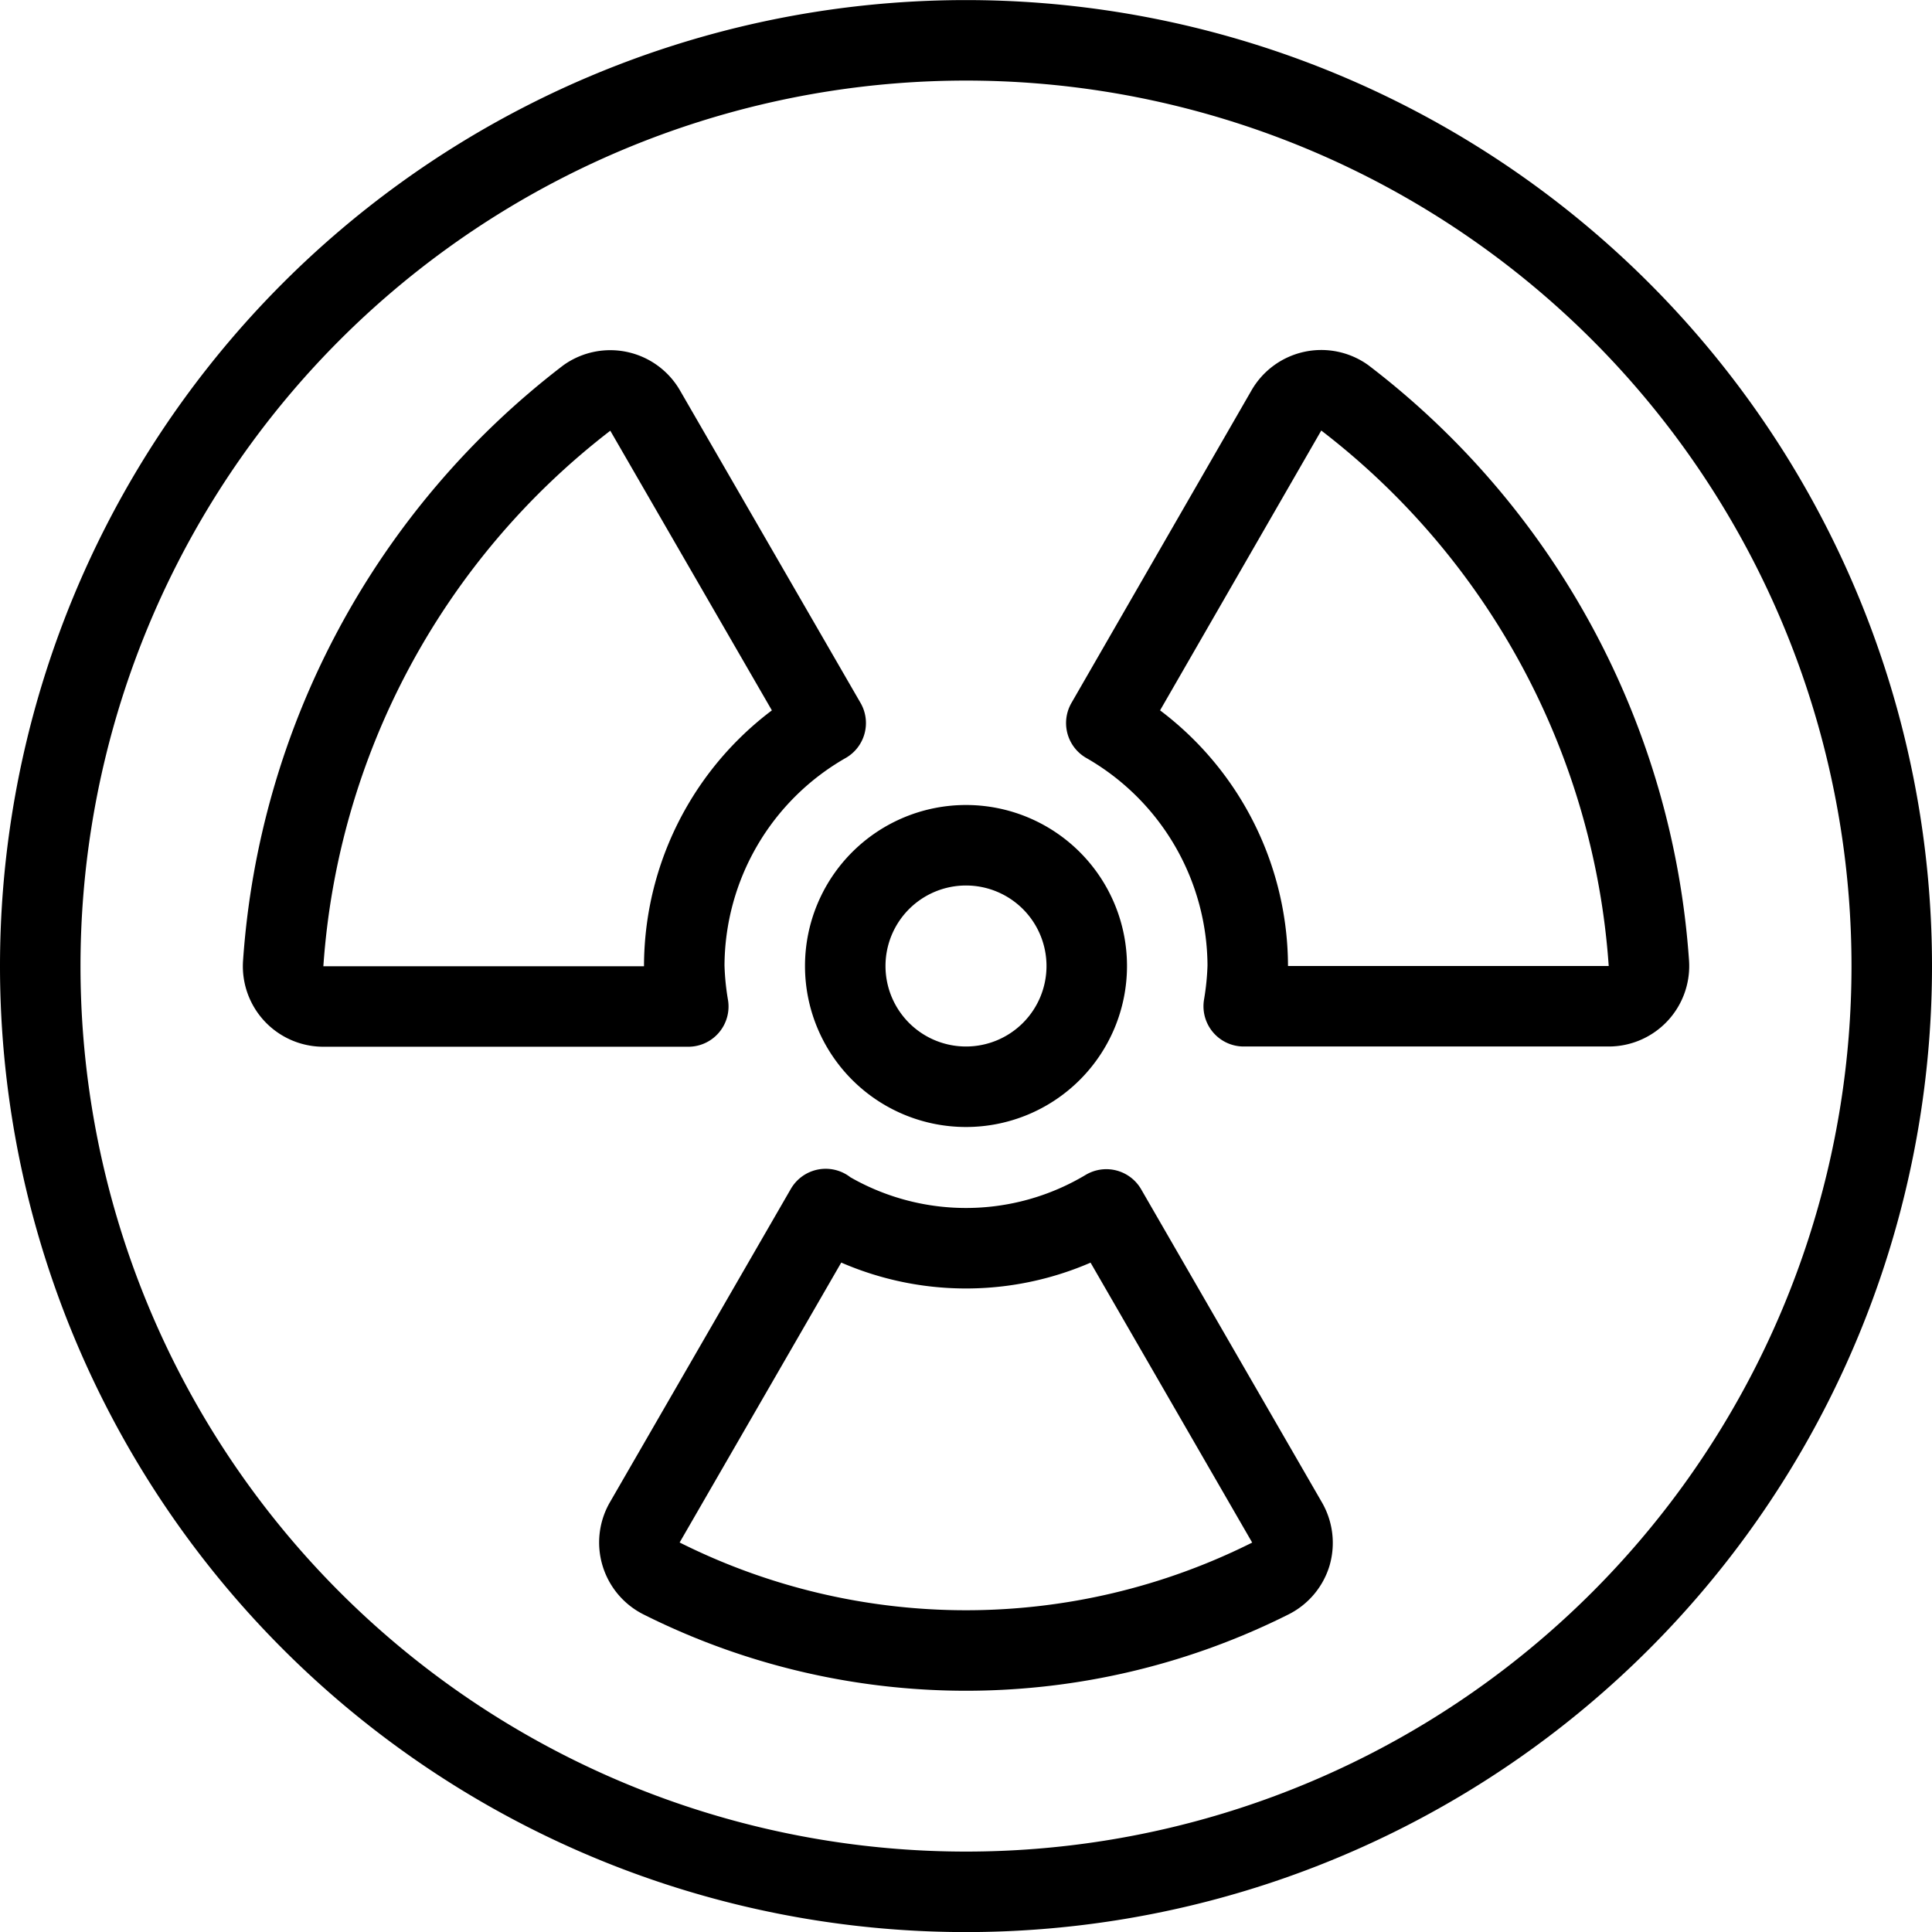 <svg viewBox="0 0 24 24" xmlns="http://www.w3.org/2000/svg"><g transform="matrix(1,0,0,1,0,0)"><path d="M0.500 12.001 A11.500 11.500 0 1 0 23.500 12.001 A11.500 11.500 0 1 0 0.500 12.001 Z" fill="none" stroke="#000000" stroke-linecap="round" stroke-linejoin="round"></path><path d="M13.5,12A1.5,1.5,0,0,1,12,13.5h0A1.5,1.5,0,0,1,10.5,12h0A1.5,1.5,0,0,1,12,10.5h0A1.5,1.5,0,0,1,13.5,12Z" fill="none" stroke="#000000" stroke-linecap="round" stroke-linejoin="round"></path><path d="M16.7,4.938a.5.5,0,0,0-.719.159L13.743,8.982A3.488,3.488,0,0,1,15.5,12a3.588,3.588,0,0,1-.05.5h4.533a.5.5,0,0,0,.5-.533A9.686,9.686,0,0,0,16.7,4.938Z" fill="none" stroke="#000000" stroke-linecap="round" stroke-linejoin="round"></path><path d="M10.257,15.019l-2.246,3.89a.5.5,0,0,0,.209.7,8.438,8.438,0,0,0,7.56,0,.5.5,0,0,0,.256-.3.506.506,0,0,0-.047-.395l-2.246-3.89a3.393,3.393,0,0,1-3.486,0Z" fill="none" stroke="#000000" stroke-linecap="round" stroke-linejoin="round"></path><path d="M10.257,8.982,8.014,5.1a.5.5,0,0,0-.719-.16,9.691,9.691,0,0,0-3.777,7.03.5.5,0,0,0,.5.533H8.55A3.588,3.588,0,0,1,8.5,12,3.486,3.486,0,0,1,10.257,8.982Z" fill="none" stroke="#000000" stroke-linecap="round" stroke-linejoin="round"></path></g></svg>